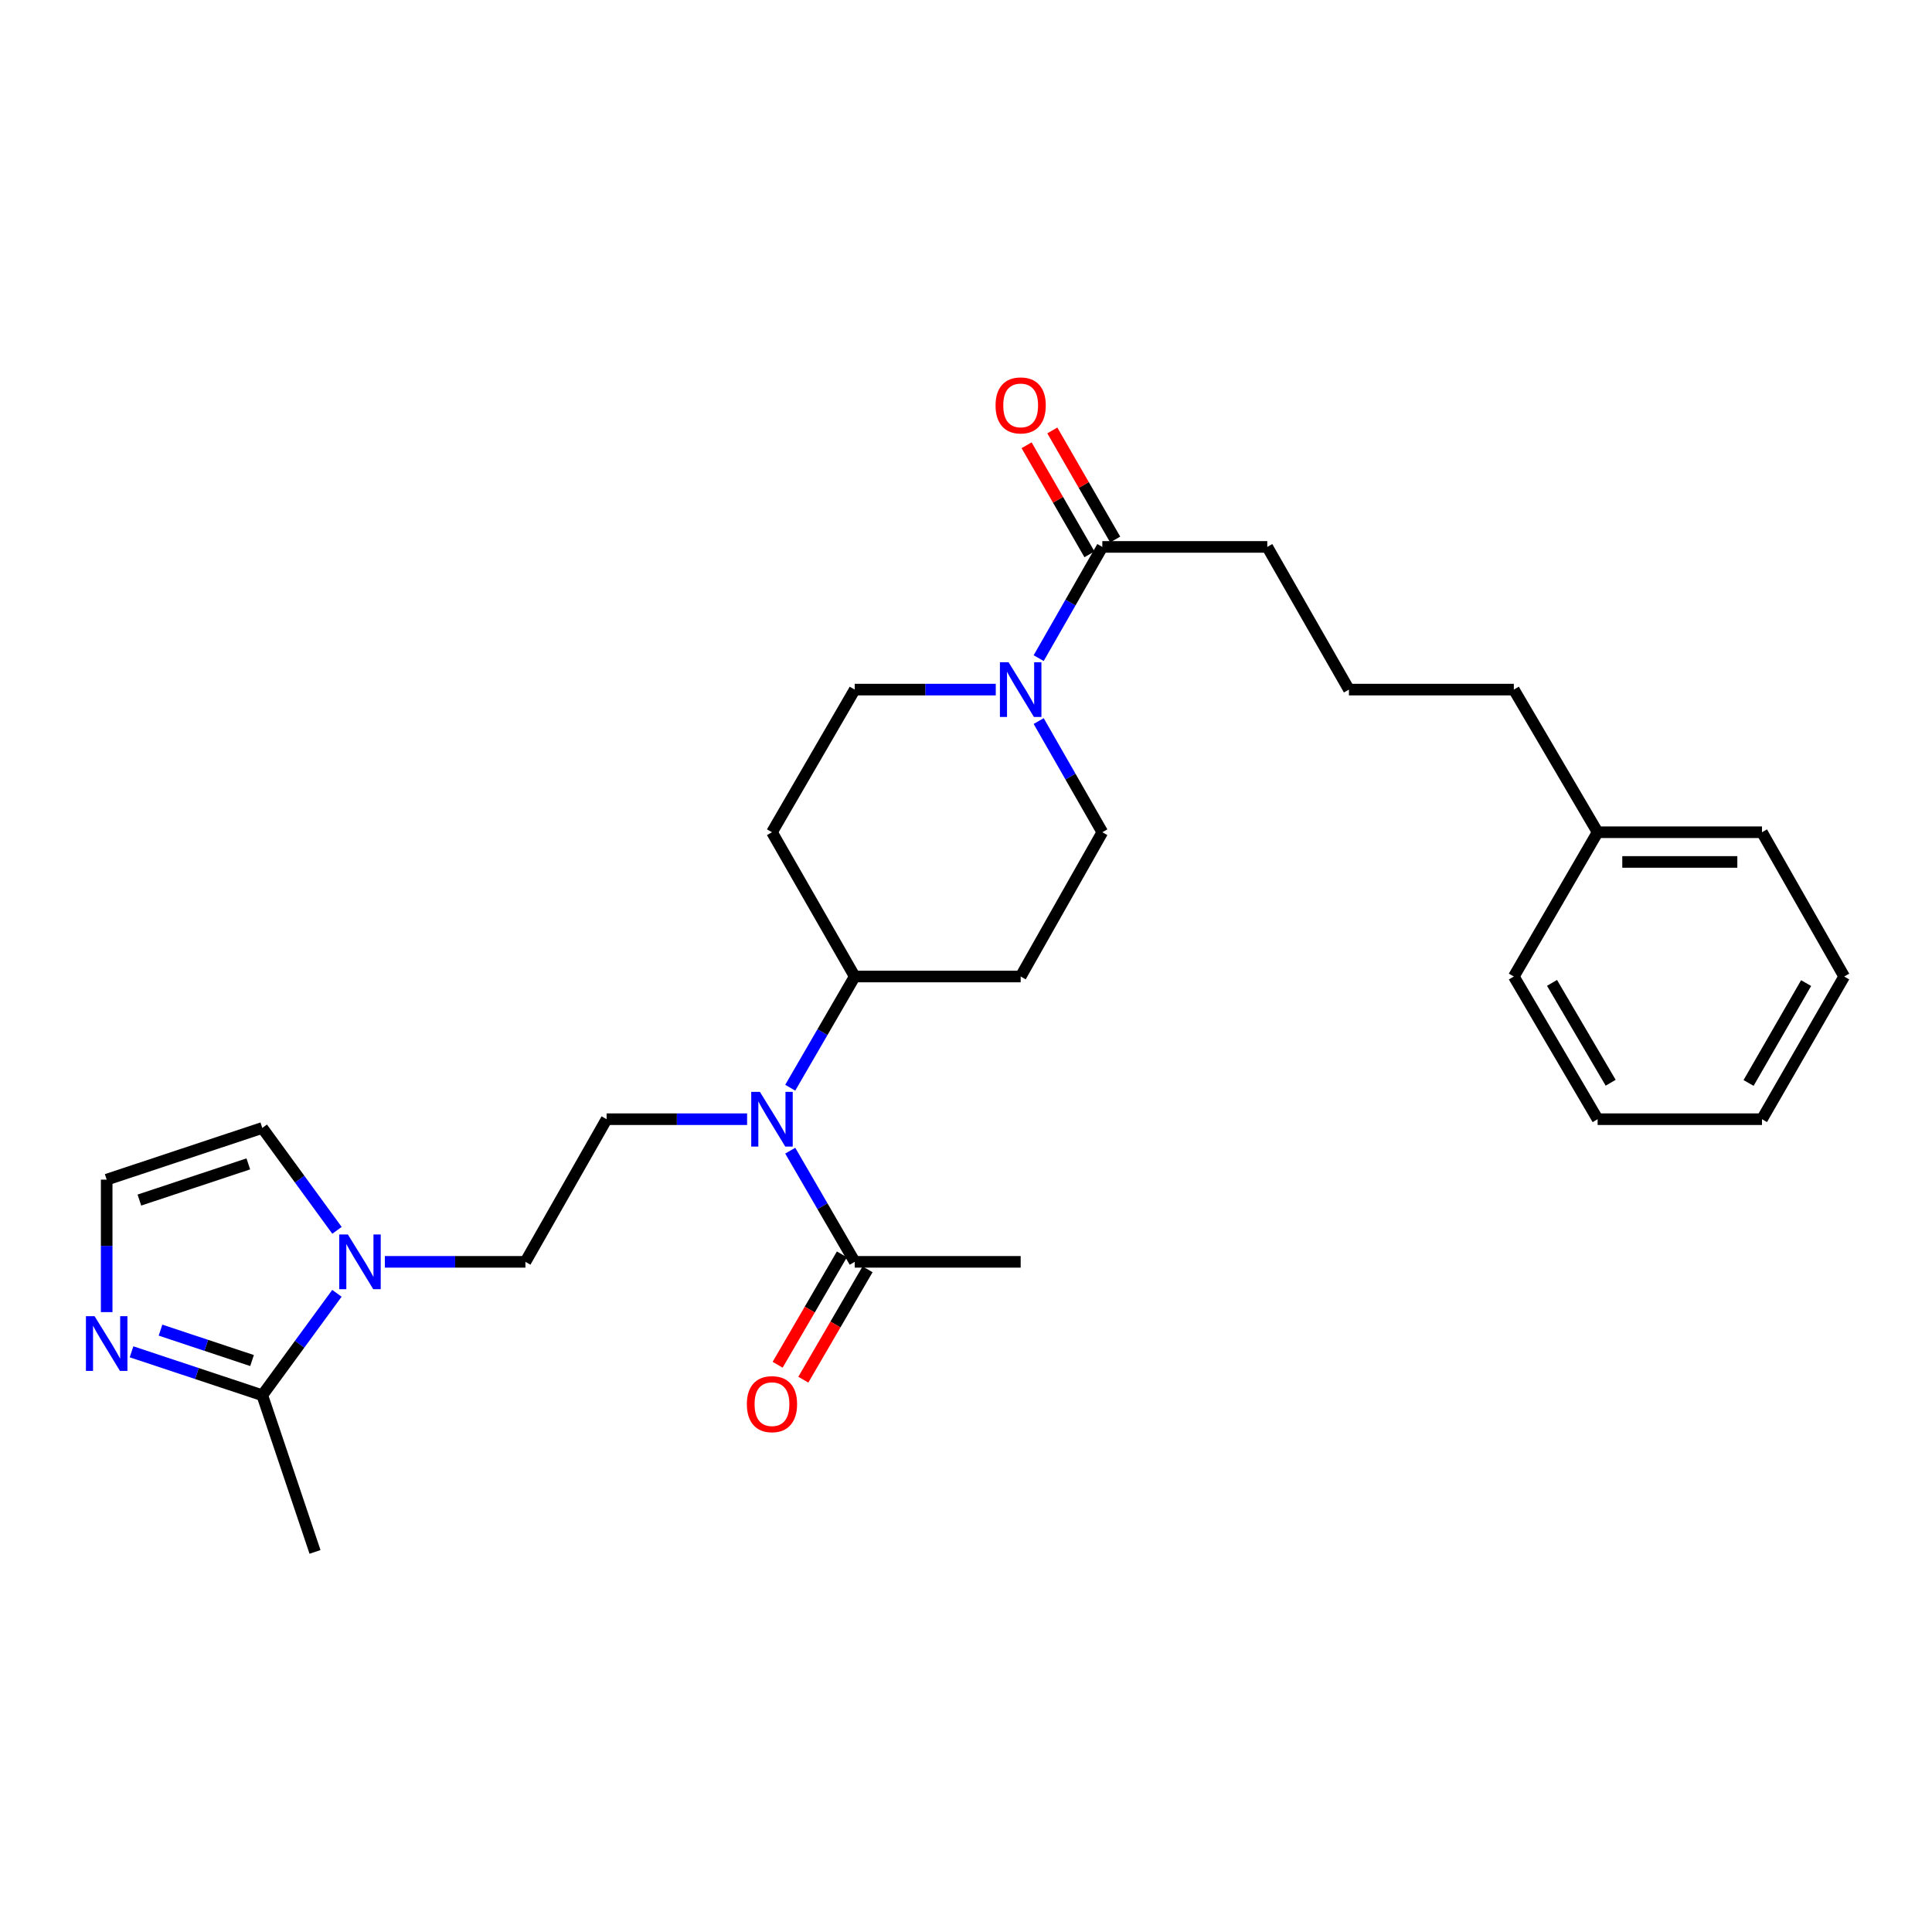 <?xml version='1.0' encoding='iso-8859-1'?>
<svg version='1.1' baseProfile='full'
              xmlns='http://www.w3.org/2000/svg'
                      xmlns:rdkit='http://www.rdkit.org/xml'
                      xmlns:xlink='http://www.w3.org/1999/xlink'
                  xml:space='preserve'
width='1000px' height='1000px' viewBox='0 0 1000 1000'>
<!-- END OF HEADER -->
<rect style='opacity:1.0;fill:#FFFFFF;stroke:none' width='1000' height='1000' x='0' y='0'> </rect>
<path class='bond-1' d='M 174.387,669.424 L 155.074,695.802' style='fill:none;fill-rule:evenodd;stroke:#0000FF;stroke-width:6px;stroke-linecap:butt;stroke-linejoin:miter;stroke-opacity:1' />
<path class='bond-1' d='M 155.074,695.802 L 135.76,722.179' style='fill:none;fill-rule:evenodd;stroke:#000000;stroke-width:6px;stroke-linecap:butt;stroke-linejoin:miter;stroke-opacity:1' />
<path class='bond-9' d='M 174.426,636.82 L 155.093,610.321' style='fill:none;fill-rule:evenodd;stroke:#0000FF;stroke-width:6px;stroke-linecap:butt;stroke-linejoin:miter;stroke-opacity:1' />
<path class='bond-9' d='M 155.093,610.321 L 135.76,583.823' style='fill:none;fill-rule:evenodd;stroke:#000000;stroke-width:6px;stroke-linecap:butt;stroke-linejoin:miter;stroke-opacity:1' />
<path class='bond-10' d='M 199.202,653.125 L 235.579,653.125' style='fill:none;fill-rule:evenodd;stroke:#0000FF;stroke-width:6px;stroke-linecap:butt;stroke-linejoin:miter;stroke-opacity:1' />
<path class='bond-10' d='M 235.579,653.125 L 271.956,653.125' style='fill:none;fill-rule:evenodd;stroke:#000000;stroke-width:6px;stroke-linecap:butt;stroke-linejoin:miter;stroke-opacity:1' />
<path class='bond-0' d='M 515.408,356.936 L 478.906,356.936' style='fill:none;fill-rule:evenodd;stroke:#0000FF;stroke-width:6px;stroke-linecap:butt;stroke-linejoin:miter;stroke-opacity:1' />
<path class='bond-0' d='M 478.906,356.936 L 442.404,356.936' style='fill:none;fill-rule:evenodd;stroke:#000000;stroke-width:6px;stroke-linecap:butt;stroke-linejoin:miter;stroke-opacity:1' />
<path class='bond-4' d='M 537.616,340.649 L 554.089,311.865' style='fill:none;fill-rule:evenodd;stroke:#0000FF;stroke-width:6px;stroke-linecap:butt;stroke-linejoin:miter;stroke-opacity:1' />
<path class='bond-4' d='M 554.089,311.865 L 570.561,283.081' style='fill:none;fill-rule:evenodd;stroke:#000000;stroke-width:6px;stroke-linecap:butt;stroke-linejoin:miter;stroke-opacity:1' />
<path class='bond-29' d='M 537.619,373.223 L 554.09,401.994' style='fill:none;fill-rule:evenodd;stroke:#0000FF;stroke-width:6px;stroke-linecap:butt;stroke-linejoin:miter;stroke-opacity:1' />
<path class='bond-29' d='M 554.09,401.994 L 570.561,430.766' style='fill:none;fill-rule:evenodd;stroke:#000000;stroke-width:6px;stroke-linecap:butt;stroke-linejoin:miter;stroke-opacity:1' />
<path class='bond-2' d='M 135.76,722.179 L 101.92,710.938' style='fill:none;fill-rule:evenodd;stroke:#000000;stroke-width:6px;stroke-linecap:butt;stroke-linejoin:miter;stroke-opacity:1' />
<path class='bond-2' d='M 101.92,710.938 L 68.079,699.697' style='fill:none;fill-rule:evenodd;stroke:#0000FF;stroke-width:6px;stroke-linecap:butt;stroke-linejoin:miter;stroke-opacity:1' />
<path class='bond-2' d='M 130.455,704.215 L 106.767,696.346' style='fill:none;fill-rule:evenodd;stroke:#000000;stroke-width:6px;stroke-linecap:butt;stroke-linejoin:miter;stroke-opacity:1' />
<path class='bond-2' d='M 106.767,696.346 L 83.078,688.478' style='fill:none;fill-rule:evenodd;stroke:#0000FF;stroke-width:6px;stroke-linecap:butt;stroke-linejoin:miter;stroke-opacity:1' />
<path class='bond-18' d='M 135.76,722.179 L 163.052,803.261' style='fill:none;fill-rule:evenodd;stroke:#000000;stroke-width:6px;stroke-linecap:butt;stroke-linejoin:miter;stroke-opacity:1' />
<path class='bond-28' d='M 55.217,679.144 L 55.217,644.86' style='fill:none;fill-rule:evenodd;stroke:#0000FF;stroke-width:6px;stroke-linecap:butt;stroke-linejoin:miter;stroke-opacity:1' />
<path class='bond-28' d='M 55.217,644.86 L 55.217,610.577' style='fill:none;fill-rule:evenodd;stroke:#000000;stroke-width:6px;stroke-linecap:butt;stroke-linejoin:miter;stroke-opacity:1' />
<path class='bond-3' d='M 386.694,579.296 L 350.334,579.296' style='fill:none;fill-rule:evenodd;stroke:#0000FF;stroke-width:6px;stroke-linecap:butt;stroke-linejoin:miter;stroke-opacity:1' />
<path class='bond-3' d='M 350.334,579.296 L 313.974,579.296' style='fill:none;fill-rule:evenodd;stroke:#000000;stroke-width:6px;stroke-linecap:butt;stroke-linejoin:miter;stroke-opacity:1' />
<path class='bond-5' d='M 409.027,595.589 L 425.716,624.357' style='fill:none;fill-rule:evenodd;stroke:#0000FF;stroke-width:6px;stroke-linecap:butt;stroke-linejoin:miter;stroke-opacity:1' />
<path class='bond-5' d='M 425.716,624.357 L 442.404,653.125' style='fill:none;fill-rule:evenodd;stroke:#000000;stroke-width:6px;stroke-linecap:butt;stroke-linejoin:miter;stroke-opacity:1' />
<path class='bond-8' d='M 409.024,563.001 L 425.714,534.221' style='fill:none;fill-rule:evenodd;stroke:#0000FF;stroke-width:6px;stroke-linecap:butt;stroke-linejoin:miter;stroke-opacity:1' />
<path class='bond-8' d='M 425.714,534.221 L 442.404,505.441' style='fill:none;fill-rule:evenodd;stroke:#000000;stroke-width:6px;stroke-linecap:butt;stroke-linejoin:miter;stroke-opacity:1' />
<path class='bond-15' d='M 577.222,279.242 L 560.953,251.017' style='fill:none;fill-rule:evenodd;stroke:#000000;stroke-width:6px;stroke-linecap:butt;stroke-linejoin:miter;stroke-opacity:1' />
<path class='bond-15' d='M 560.953,251.017 L 544.683,222.793' style='fill:none;fill-rule:evenodd;stroke:#FF0000;stroke-width:6px;stroke-linecap:butt;stroke-linejoin:miter;stroke-opacity:1' />
<path class='bond-15' d='M 563.901,286.921 L 547.631,258.696' style='fill:none;fill-rule:evenodd;stroke:#000000;stroke-width:6px;stroke-linecap:butt;stroke-linejoin:miter;stroke-opacity:1' />
<path class='bond-15' d='M 547.631,258.696 L 531.362,230.471' style='fill:none;fill-rule:evenodd;stroke:#FF0000;stroke-width:6px;stroke-linecap:butt;stroke-linejoin:miter;stroke-opacity:1' />
<path class='bond-17' d='M 570.561,283.081 L 655.94,283.081' style='fill:none;fill-rule:evenodd;stroke:#000000;stroke-width:6px;stroke-linecap:butt;stroke-linejoin:miter;stroke-opacity:1' />
<path class='bond-16' d='M 435.76,649.257 L 419.132,677.824' style='fill:none;fill-rule:evenodd;stroke:#000000;stroke-width:6px;stroke-linecap:butt;stroke-linejoin:miter;stroke-opacity:1' />
<path class='bond-16' d='M 419.132,677.824 L 402.504,706.39' style='fill:none;fill-rule:evenodd;stroke:#FF0000;stroke-width:6px;stroke-linecap:butt;stroke-linejoin:miter;stroke-opacity:1' />
<path class='bond-16' d='M 449.049,656.992 L 432.421,685.559' style='fill:none;fill-rule:evenodd;stroke:#000000;stroke-width:6px;stroke-linecap:butt;stroke-linejoin:miter;stroke-opacity:1' />
<path class='bond-16' d='M 432.421,685.559 L 415.793,714.125' style='fill:none;fill-rule:evenodd;stroke:#FF0000;stroke-width:6px;stroke-linecap:butt;stroke-linejoin:miter;stroke-opacity:1' />
<path class='bond-20' d='M 442.404,653.125 L 528.295,653.125' style='fill:none;fill-rule:evenodd;stroke:#000000;stroke-width:6px;stroke-linecap:butt;stroke-linejoin:miter;stroke-opacity:1' />
<path class='bond-6' d='M 313.974,579.296 L 271.956,653.125' style='fill:none;fill-rule:evenodd;stroke:#000000;stroke-width:6px;stroke-linecap:butt;stroke-linejoin:miter;stroke-opacity:1' />
<path class='bond-7' d='M 55.217,610.577 L 135.76,583.823' style='fill:none;fill-rule:evenodd;stroke:#000000;stroke-width:6px;stroke-linecap:butt;stroke-linejoin:miter;stroke-opacity:1' />
<path class='bond-7' d='M 72.145,621.155 L 128.526,602.428' style='fill:none;fill-rule:evenodd;stroke:#000000;stroke-width:6px;stroke-linecap:butt;stroke-linejoin:miter;stroke-opacity:1' />
<path class='bond-11' d='M 442.404,505.441 L 528.295,505.441' style='fill:none;fill-rule:evenodd;stroke:#000000;stroke-width:6px;stroke-linecap:butt;stroke-linejoin:miter;stroke-opacity:1' />
<path class='bond-12' d='M 442.404,505.441 L 399.574,430.766' style='fill:none;fill-rule:evenodd;stroke:#000000;stroke-width:6px;stroke-linecap:butt;stroke-linejoin:miter;stroke-opacity:1' />
<path class='bond-14' d='M 528.295,505.441 L 570.561,430.766' style='fill:none;fill-rule:evenodd;stroke:#000000;stroke-width:6px;stroke-linecap:butt;stroke-linejoin:miter;stroke-opacity:1' />
<path class='bond-13' d='M 399.574,430.766 L 442.404,356.936' style='fill:none;fill-rule:evenodd;stroke:#000000;stroke-width:6px;stroke-linecap:butt;stroke-linejoin:miter;stroke-opacity:1' />
<path class='bond-21' d='M 655.94,283.081 L 698.206,356.936' style='fill:none;fill-rule:evenodd;stroke:#000000;stroke-width:6px;stroke-linecap:butt;stroke-linejoin:miter;stroke-opacity:1' />
<path class='bond-19' d='M 826.927,430.766 L 783.558,356.936' style='fill:none;fill-rule:evenodd;stroke:#000000;stroke-width:6px;stroke-linecap:butt;stroke-linejoin:miter;stroke-opacity:1' />
<path class='bond-23' d='M 826.927,430.766 L 911.997,430.766' style='fill:none;fill-rule:evenodd;stroke:#000000;stroke-width:6px;stroke-linecap:butt;stroke-linejoin:miter;stroke-opacity:1' />
<path class='bond-23' d='M 839.687,446.141 L 899.237,446.141' style='fill:none;fill-rule:evenodd;stroke:#000000;stroke-width:6px;stroke-linecap:butt;stroke-linejoin:miter;stroke-opacity:1' />
<path class='bond-24' d='M 826.927,430.766 L 783.558,505.441' style='fill:none;fill-rule:evenodd;stroke:#000000;stroke-width:6px;stroke-linecap:butt;stroke-linejoin:miter;stroke-opacity:1' />
<path class='bond-22' d='M 698.206,356.936 L 783.558,356.936' style='fill:none;fill-rule:evenodd;stroke:#000000;stroke-width:6px;stroke-linecap:butt;stroke-linejoin:miter;stroke-opacity:1' />
<path class='bond-26' d='M 911.997,430.766 L 954.545,505.441' style='fill:none;fill-rule:evenodd;stroke:#000000;stroke-width:6px;stroke-linecap:butt;stroke-linejoin:miter;stroke-opacity:1' />
<path class='bond-25' d='M 783.558,505.441 L 826.927,579.296' style='fill:none;fill-rule:evenodd;stroke:#000000;stroke-width:6px;stroke-linecap:butt;stroke-linejoin:miter;stroke-opacity:1' />
<path class='bond-25' d='M 803.323,508.733 L 833.68,560.432' style='fill:none;fill-rule:evenodd;stroke:#000000;stroke-width:6px;stroke-linecap:butt;stroke-linejoin:miter;stroke-opacity:1' />
<path class='bond-27' d='M 826.927,579.296 L 911.997,579.296' style='fill:none;fill-rule:evenodd;stroke:#000000;stroke-width:6px;stroke-linecap:butt;stroke-linejoin:miter;stroke-opacity:1' />
<path class='bond-30' d='M 954.545,505.441 L 911.997,579.296' style='fill:none;fill-rule:evenodd;stroke:#000000;stroke-width:6px;stroke-linecap:butt;stroke-linejoin:miter;stroke-opacity:1' />
<path class='bond-30' d='M 934.84,508.843 L 905.057,560.542' style='fill:none;fill-rule:evenodd;stroke:#000000;stroke-width:6px;stroke-linecap:butt;stroke-linejoin:miter;stroke-opacity:1' />
<path  class='atom-0' d='M 180.061 638.965
L 189.341 653.965
Q 190.261 655.445, 191.741 658.125
Q 193.221 660.805, 193.301 660.965
L 193.301 638.965
L 197.061 638.965
L 197.061 667.285
L 193.181 667.285
L 183.221 650.885
Q 182.061 648.965, 180.821 646.765
Q 179.621 644.565, 179.261 643.885
L 179.261 667.285
L 175.581 667.285
L 175.581 638.965
L 180.061 638.965
' fill='#0000FF'/>
<path  class='atom-1' d='M 522.035 342.776
L 531.315 357.776
Q 532.235 359.256, 533.715 361.936
Q 535.195 364.616, 535.275 364.776
L 535.275 342.776
L 539.035 342.776
L 539.035 371.096
L 535.155 371.096
L 525.195 354.696
Q 524.035 352.776, 522.795 350.576
Q 521.595 348.376, 521.235 347.696
L 521.235 371.096
L 517.555 371.096
L 517.555 342.776
L 522.035 342.776
' fill='#0000FF'/>
<path  class='atom-3' d='M 48.957 681.265
L 58.237 696.265
Q 59.157 697.745, 60.637 700.425
Q 62.117 703.105, 62.197 703.265
L 62.197 681.265
L 65.957 681.265
L 65.957 709.585
L 62.077 709.585
L 52.117 693.185
Q 50.957 691.265, 49.717 689.065
Q 48.517 686.865, 48.157 686.185
L 48.157 709.585
L 44.477 709.585
L 44.477 681.265
L 48.957 681.265
' fill='#0000FF'/>
<path  class='atom-4' d='M 393.314 565.136
L 402.594 580.136
Q 403.514 581.616, 404.994 584.296
Q 406.474 586.976, 406.554 587.136
L 406.554 565.136
L 410.314 565.136
L 410.314 593.456
L 406.434 593.456
L 396.474 577.056
Q 395.314 575.136, 394.074 572.936
Q 392.874 570.736, 392.514 570.056
L 392.514 593.456
L 388.834 593.456
L 388.834 565.136
L 393.314 565.136
' fill='#0000FF'/>
<path  class='atom-16' d='M 515.295 209.836
Q 515.295 203.036, 518.655 199.236
Q 522.015 195.436, 528.295 195.436
Q 534.575 195.436, 537.935 199.236
Q 541.295 203.036, 541.295 209.836
Q 541.295 216.716, 537.895 220.636
Q 534.495 224.516, 528.295 224.516
Q 522.055 224.516, 518.655 220.636
Q 515.295 216.756, 515.295 209.836
M 528.295 221.316
Q 532.615 221.316, 534.935 218.436
Q 537.295 215.516, 537.295 209.836
Q 537.295 204.276, 534.935 201.476
Q 532.615 198.636, 528.295 198.636
Q 523.975 198.636, 521.615 201.436
Q 519.295 204.236, 519.295 209.836
Q 519.295 215.556, 521.615 218.436
Q 523.975 221.316, 528.295 221.316
' fill='#FF0000'/>
<path  class='atom-17' d='M 386.574 726.786
Q 386.574 719.986, 389.934 716.186
Q 393.294 712.386, 399.574 712.386
Q 405.854 712.386, 409.214 716.186
Q 412.574 719.986, 412.574 726.786
Q 412.574 733.666, 409.174 737.586
Q 405.774 741.466, 399.574 741.466
Q 393.334 741.466, 389.934 737.586
Q 386.574 733.706, 386.574 726.786
M 399.574 738.266
Q 403.894 738.266, 406.214 735.386
Q 408.574 732.466, 408.574 726.786
Q 408.574 721.226, 406.214 718.426
Q 403.894 715.586, 399.574 715.586
Q 395.254 715.586, 392.894 718.386
Q 390.574 721.186, 390.574 726.786
Q 390.574 732.506, 392.894 735.386
Q 395.254 738.266, 399.574 738.266
' fill='#FF0000'/>
</svg>
